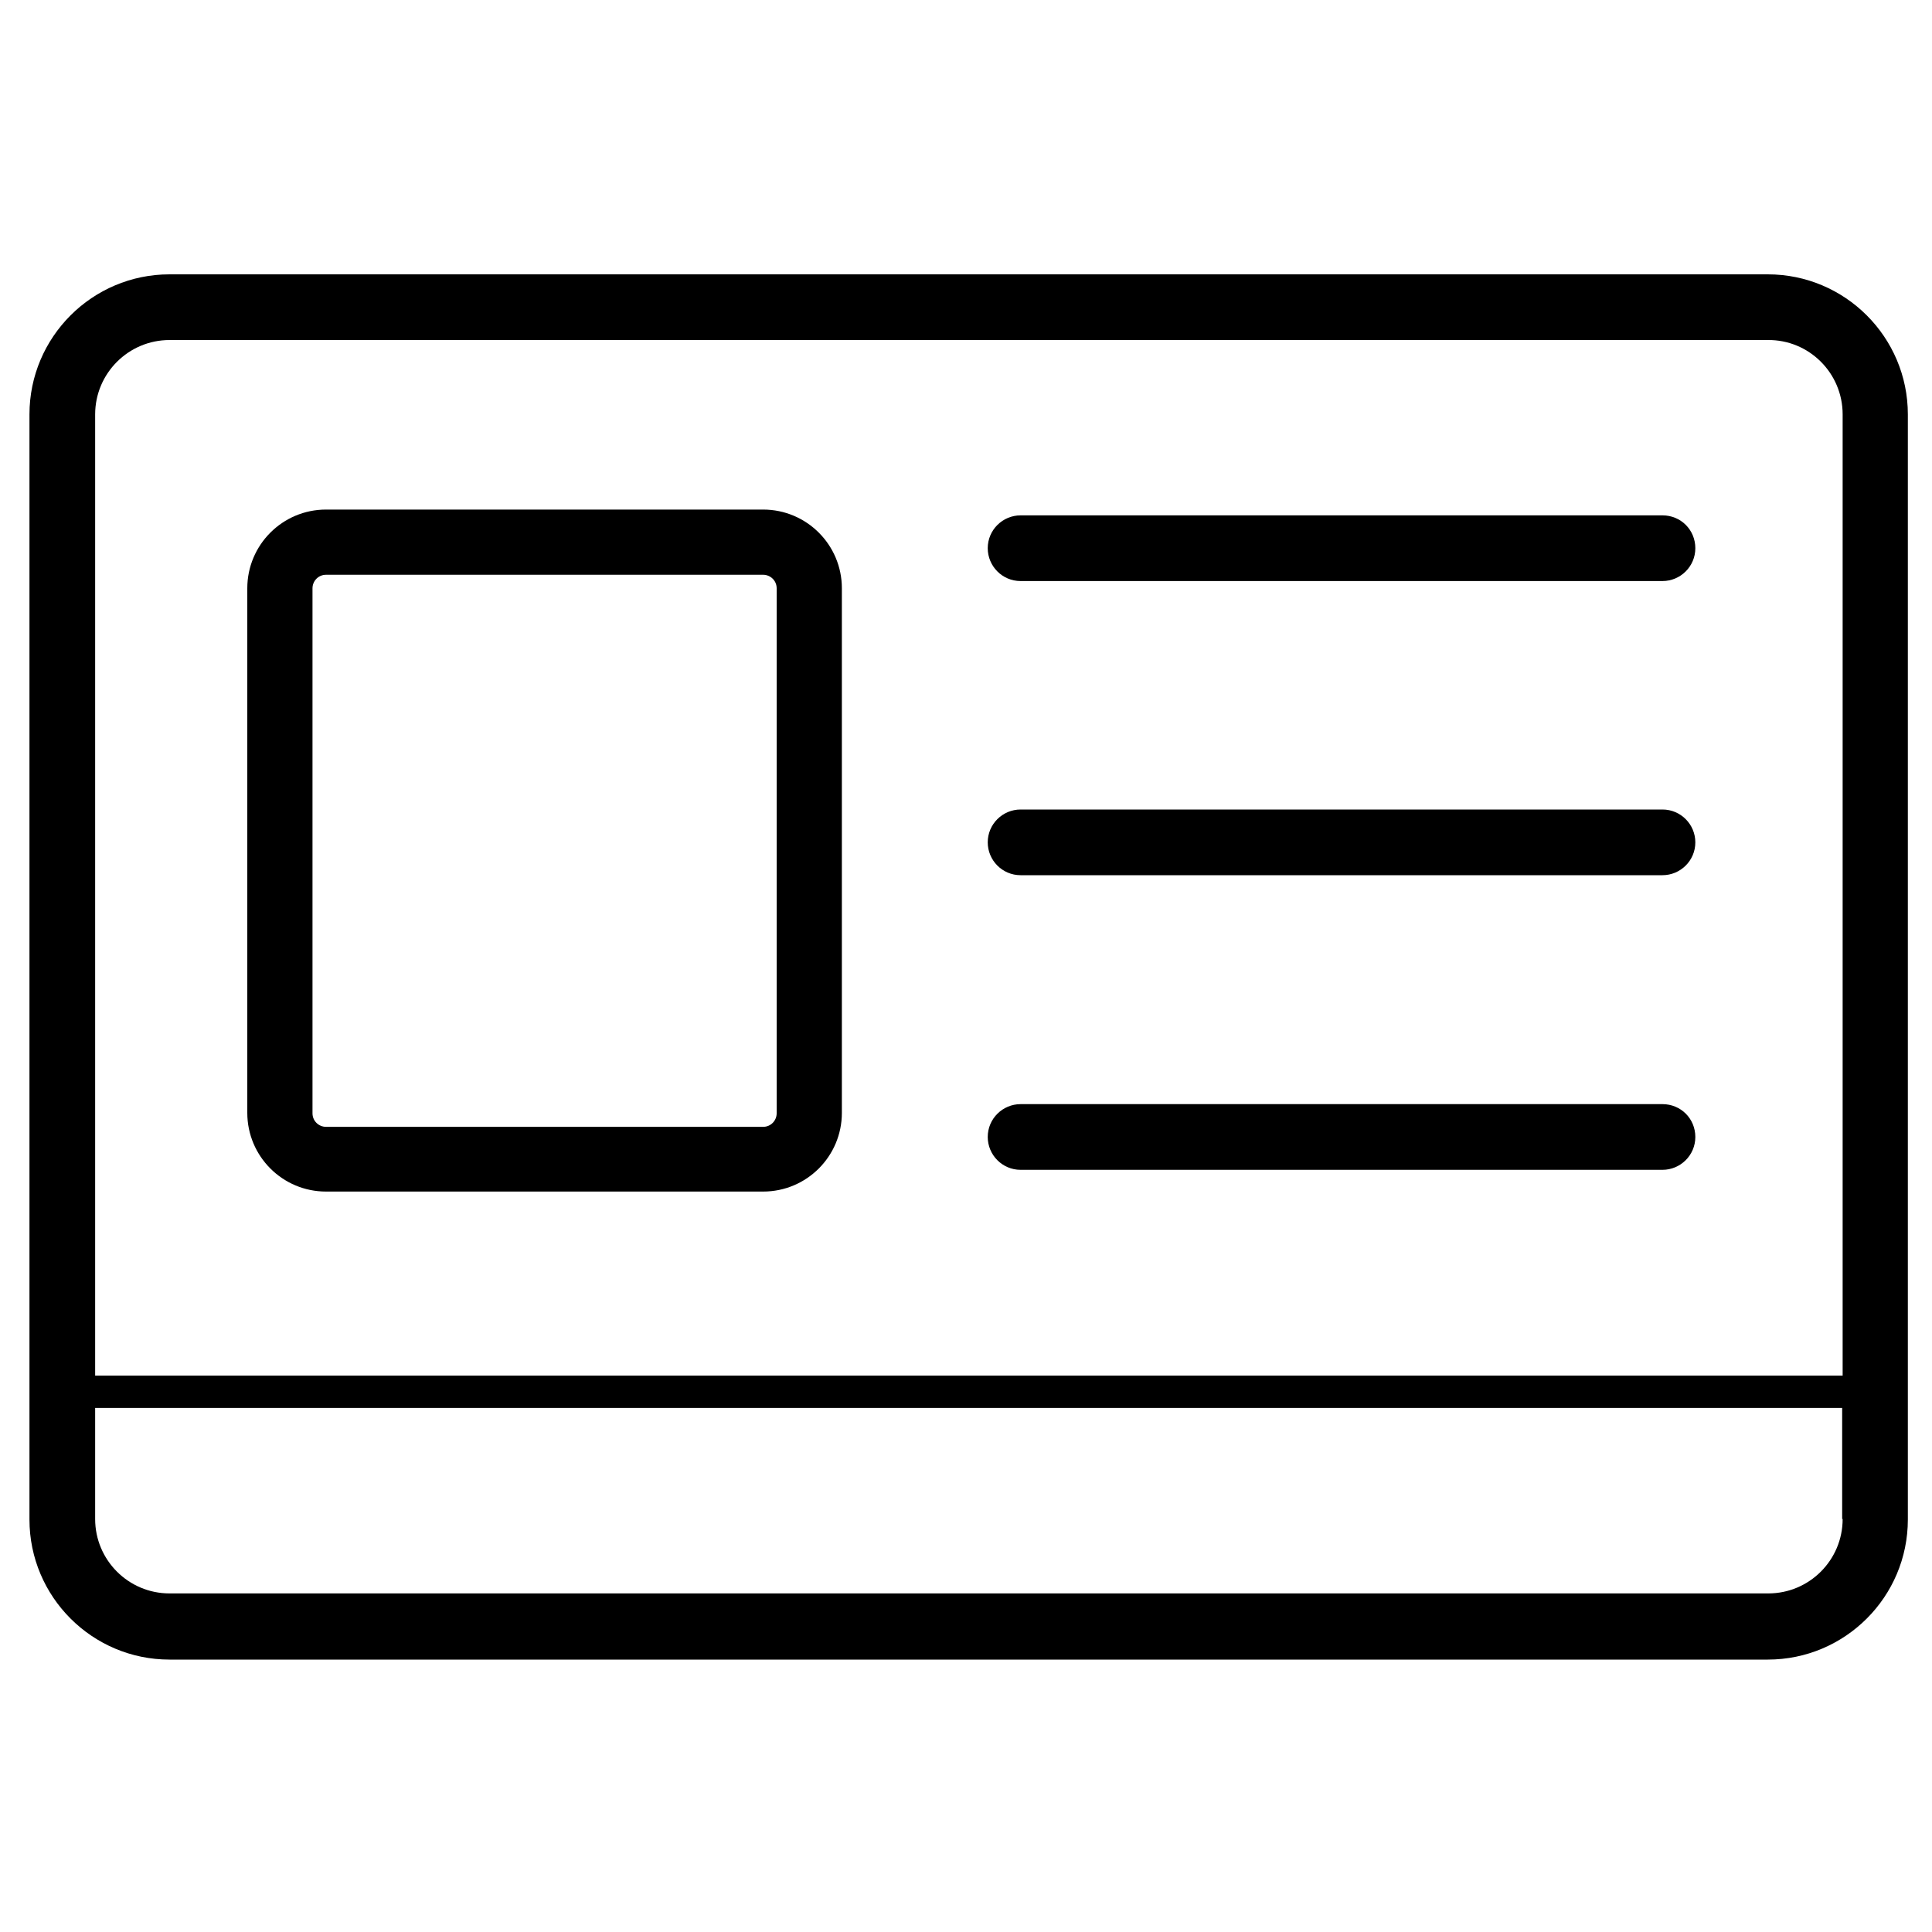 <?xml version="1.0" encoding="utf-8"?>
<!-- Generator: Adobe Illustrator 17.1.0, SVG Export Plug-In . SVG Version: 6.00 Build 0)  -->
<!DOCTYPE svg PUBLIC "-//W3C//DTD SVG 1.1//EN" "http://www.w3.org/Graphics/SVG/1.1/DTD/svg11.dtd">
<svg version="1.1" id="Layer_1" xmlns="http://www.w3.org/2000/svg" xmlns:xlink="http://www.w3.org/1999/xlink" x="0px" y="0px"
	 width="400px" height="400px" viewBox="0 0 400 400" enable-background="new 0 0 400 400" xml:space="preserve">
<path d="M35.1,56.8c-16,0-29,13-29,29v228.8c0,16,13,29,29,29H366c16,0,29-13,29-29V85.8c0-16-13-29-29-29H35.1z M381.5,314.5
	c0,8.5-6.9,15.4-15.4,15.4H35.1c-8.5,0-15.4-6.9-15.4-15.4v-23h361.7V314.5z M381.5,85.8v199H19.7v-199c0-8.5,6.9-15.4,15.4-15.4
	H366C374.5,70.3,381.5,77.2,381.5,85.8z"/>
<path d="M158,105.5H67.5c-9,0-16.3,7.3-16.3,16.3v108.6c0,9,7.3,16.3,16.3,16.3H158c9,0,16.3-7.3,16.3-16.3V121.8
	C174.3,112.8,167,105.5,158,105.5z M160.8,230.5c0,1.5-1.2,2.8-2.8,2.8H67.5c-1.5,0-2.8-1.2-2.8-2.8V121.8c0-1.5,1.2-2.8,2.8-2.8
	H158c1.5,0,2.8,1.2,2.8,2.8V230.5z"/>
<path d="M344.2,106.7H211.3c-3.7,0-6.8,3-6.8,6.8c0,3.7,3,6.8,6.8,6.8h132.9c3.7,0,6.8-3,6.8-6.8C351,109.7,348,106.7,344.2,106.7z"
	/>
<path d="M344.2,167.6H211.3c-3.7,0-6.8,3-6.8,6.8c0,3.7,3,6.8,6.8,6.8h132.9c3.7,0,6.8-3,6.8-6.8C351,170.7,348,167.6,344.2,167.6z"
	/>
<path d="M344.2,228.6H211.3c-3.7,0-6.8,3-6.8,6.8c0,3.7,3,6.8,6.8,6.8h132.9c3.7,0,6.8-3,6.8-6.8C351,231.6,348,228.6,344.2,228.6z"
	/>
</svg>
